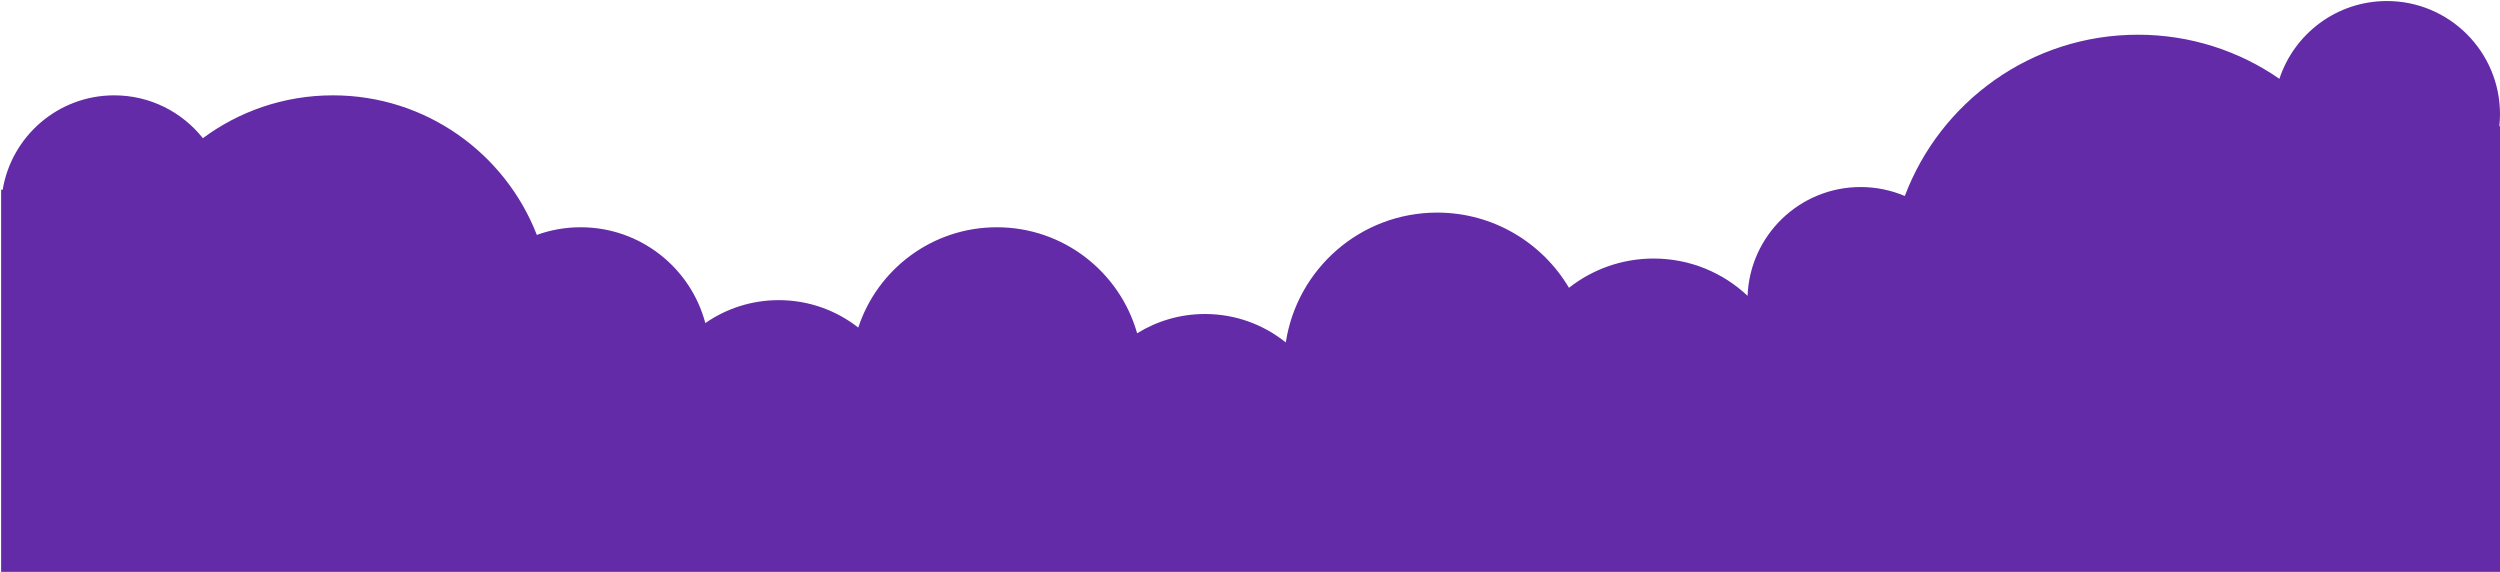 <?xml version="1.0" encoding="UTF-8"?> <svg xmlns="http://www.w3.org/2000/svg" width="1311" height="300" viewBox="0 0 1311 300" fill="none"><path fill-rule="evenodd" clip-rule="evenodd" d="M631.342 299.894C631.528 299.896 631.714 299.897 631.9 299.897C632.086 299.897 632.273 299.896 632.458 299.894H1311V66.143L1310.66 66.234C1310.89 64.139 1311 62.013 1311 59.859C1311 27.101 1284.44 0.545 1251.69 0.545C1225.4 0.545 1203.11 17.644 1195.32 41.326C1174.25 26.746 1148.68 18.205 1121.12 18.205C1065.2 18.205 1017.49 53.363 998.886 102.782C991.765 99.756 983.931 98.082 975.706 98.082C943.708 98.082 917.628 123.419 916.435 155.126C903.568 143.006 886.232 135.58 867.162 135.58C850.41 135.58 834.996 141.311 822.774 150.919C808.793 127.312 783.065 111.484 753.64 111.484C713.442 111.484 680.143 141.024 674.269 179.581C662.676 170.249 647.94 164.664 631.9 164.664C618.841 164.664 606.646 168.366 596.308 174.778C587.236 142.687 557.732 119.173 522.737 119.173C488.839 119.173 460.095 141.235 450.079 171.784C438.591 162.77 424.111 157.396 408.377 157.396C394.07 157.396 380.801 161.839 369.874 169.421C362.208 140.493 335.848 119.173 304.509 119.173C296.434 119.173 288.689 120.588 281.51 123.185C264.886 80.356 223.275 49.994 174.572 49.994C149.033 49.994 125.444 58.343 106.385 72.46C95.52 58.772 78.736 49.994 59.902 49.994C30.452 49.994 6.015 71.456 1.38 99.593L0.588 99.415V109.308V299.894H631.342Z" fill="#642BA9"></path></svg> 